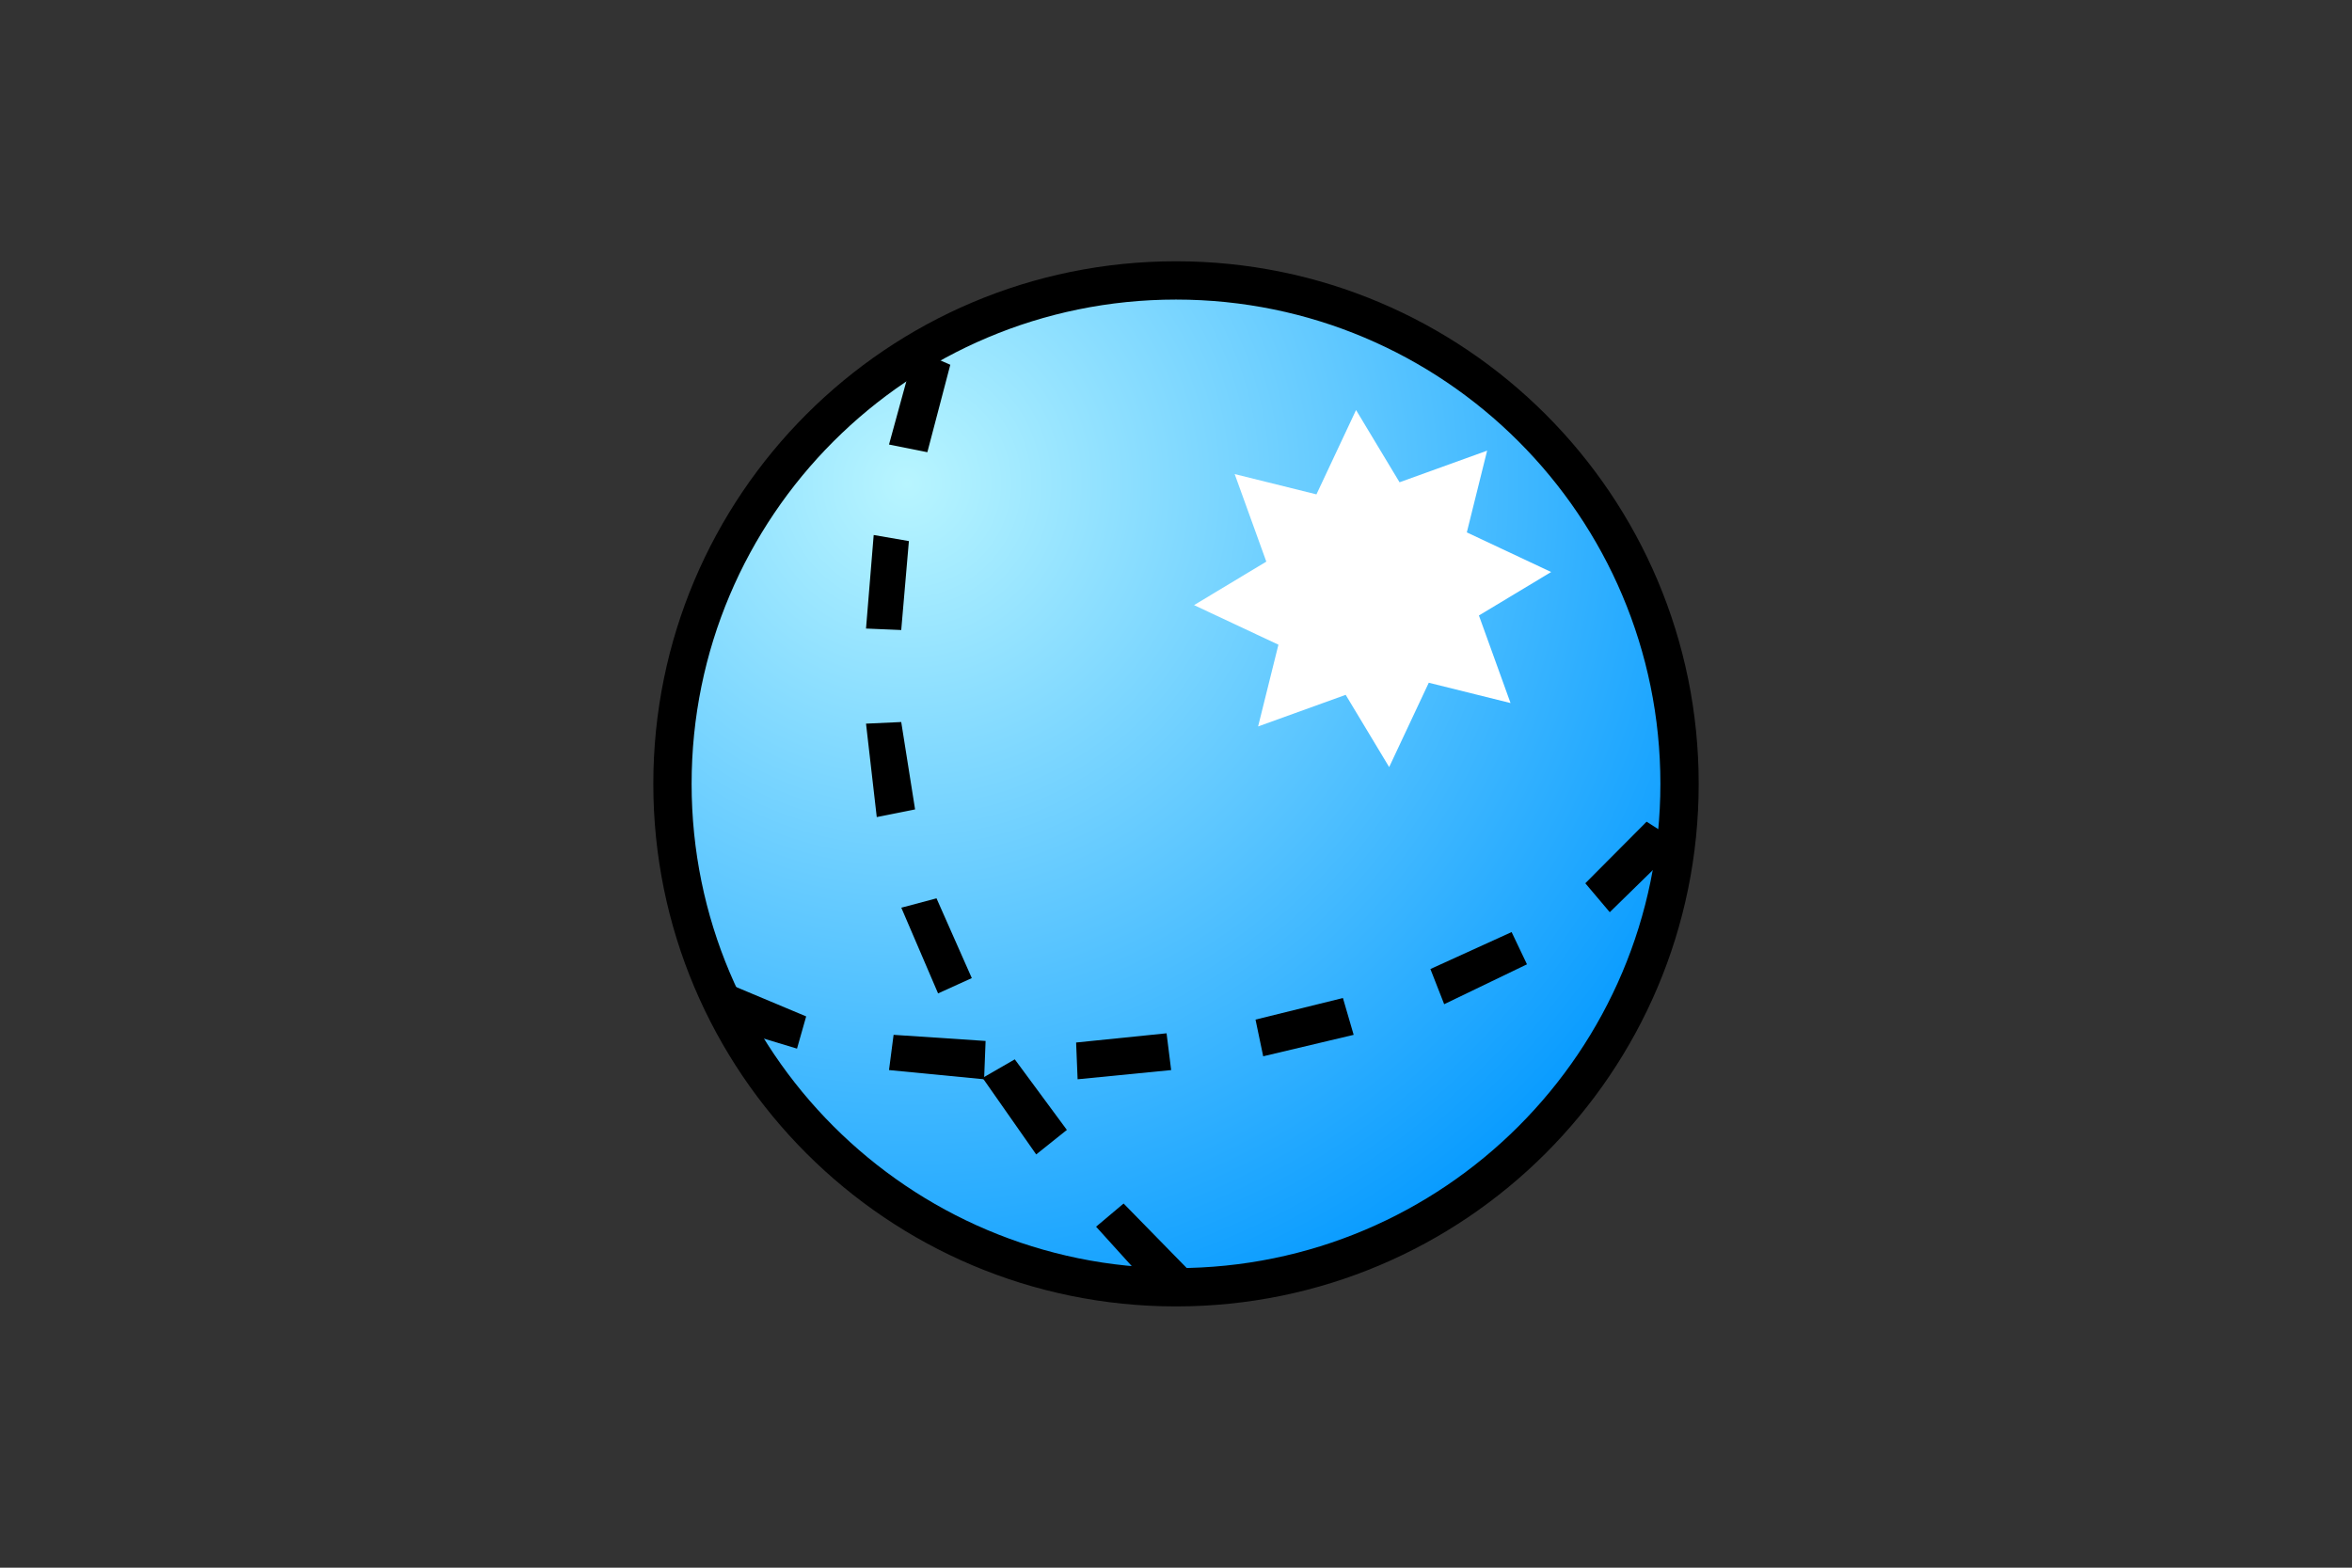 <?xml version="1.0" encoding="UTF-8"?>
<svg xmlns="http://www.w3.org/2000/svg" width="1200" height="800" viewBox="0 0 1200 800" fill="none">
  <rect x="0" y="0" width="1200" height="800" fill="#333333" stroke="none"/>
  <path fill-rule="evenodd" clip-rule="evenodd" d="M343.094 399.999C343.094 258.118 458.078 143.104 599.985 143.104C741.917 143.104 856.908 258.118 856.908 399.999C856.908 541.87 741.917 656.896 600.018 656.896C458.077 656.896 343.094 541.87 343.094 399.999Z" fill="url(#paint0_radial_149_4383)" stroke="black" stroke-width="19.542" stroke-miterlimit="16" stroke-linejoin="bevel"></path>
  <path fill-rule="evenodd" clip-rule="evenodd" d="M770.681 358.766L754.548 314.082L791.401 291.9L748.376 271.686L758.737 229.97L714.053 246.104L691.864 209.238L671.657 252.275L629.936 241.921L646.076 286.6L609.211 308.794L652.259 328.994L641.887 370.71L686.571 354.582L708.755 391.442L728.967 348.407L770.681 358.766Z" fill="white"></path>
  <path fill-rule="evenodd" clip-rule="evenodd" d="M484.849 186.136L473.142 230.763L453.577 226.851L466.878 178.312L484.849 186.136ZM463.723 276.118L459.812 321.507L441.846 320.75L445.763 273.015L463.723 276.118ZM459.812 368.456L466.878 413.042L447.324 416.959L441.846 369.282L459.812 368.456ZM477.811 458.426L495.816 499.129L478.613 506.941L459.847 463.197L477.811 458.426ZM517.746 540.588L544.324 576.606L528.672 589.11L501.323 550.059L517.746 540.588ZM573.263 614.166L606.928 648.575L588.162 657.955L559.223 625.992L573.263 614.166ZM372.188 502.272L411.312 518.682L406.638 535.121L372.986 524.946L372.188 502.272Z" fill="black"></path>
  <path fill-rule="evenodd" clip-rule="evenodd" d="M455.911 528.085L502.853 531.21L502.093 550.764L453.578 546.061L455.911 528.085ZM549.036 532.002L595.187 527.298L597.533 546.061L549.803 550.764L549.036 532.002ZM640.571 520.307L685.168 509.299L690.643 528.085L644.488 539.03L640.571 520.307ZM729.796 494.499L771.233 475.643L779.064 492.091L736.828 512.448L729.796 494.499ZM808.834 450.74L840.1 419.318L857.312 430.286L821.308 465.498L808.834 450.74Z" fill="black"></path>
  <defs>
    <radialGradient id="paint0_radial_149_4383" cx="0" cy="0" r="1" gradientUnits="userSpaceOnUse" gradientTransform="translate(463.488 247.509) scale(473.977 473.977)">
      <stop stop-color="#B8F5FF"></stop>
      <stop offset="1" stop-color="#0097FF"></stop>
    </radialGradient>
  </defs>
</svg>
